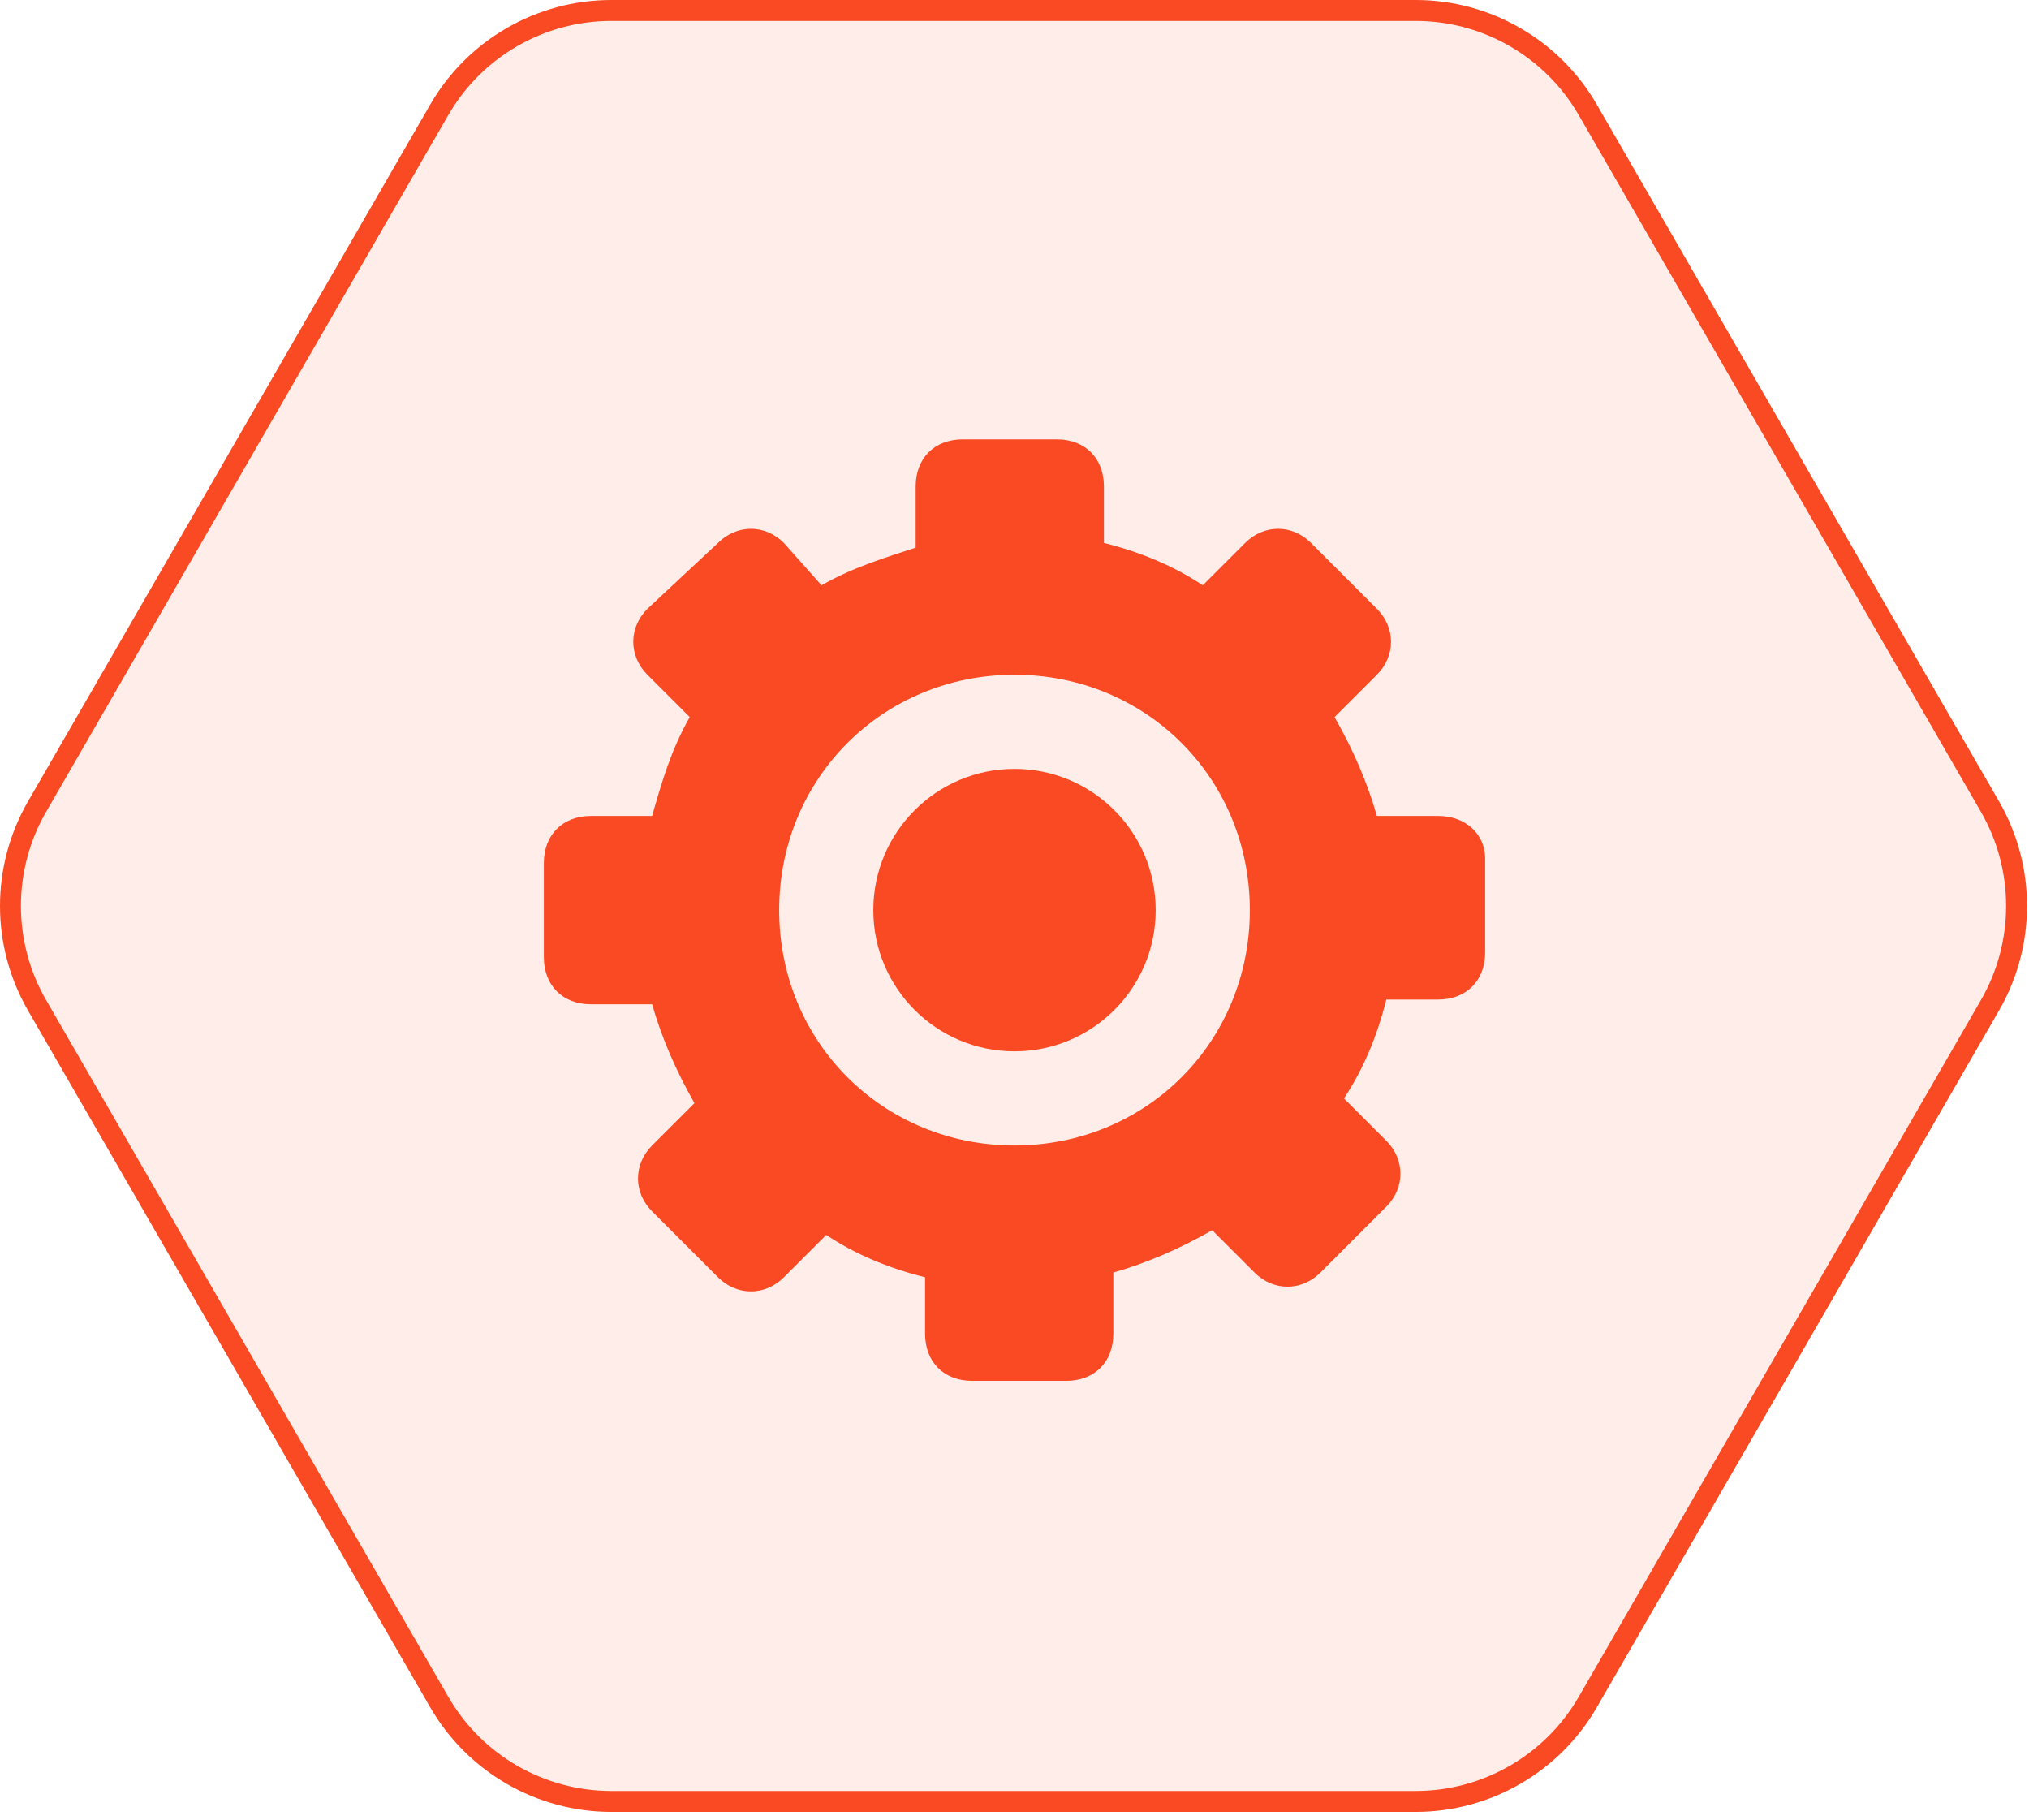 <svg width="194" height="174" viewBox="0 0 194 174" fill="none" xmlns="http://www.w3.org/2000/svg">
<g clip-path="url(#clip0_100_159)">
<path d="M151.813 10.5L190.266 77.103C193.66 82.981 193.66 90.224 190.266 96.103L151.813 162.705C148.419 168.584 142.147 172.205 135.359 172.205H58.453C51.665 172.205 45.392 168.584 41.998 162.705L3.546 96.103C0.151 90.224 0.151 82.981 3.546 77.103L41.998 10.5C45.392 4.621 51.665 1 58.453 1H135.359C142.147 1 148.419 4.621 151.813 10.5Z" fill="#FA4A23" fill-opacity="0.1" stroke="#FA4A23" stroke-width="2"/>
<g clip-path="url(#clip1_100_159)">
<path d="M137.5 78H131.65C130.75 74.85 129.4 71.7 127.6 68.55L131.65 64.5C133.45 62.7 133.45 60 131.65 58.2L125.35 51.9C123.55 50.1 120.85 50.1 119.05 51.9L115 55.95C112.3 54.15 109.15 52.8 105.55 51.9V46.5C105.55 43.8 103.75 42 101.05 42H92.05C89.35 42 87.55 43.8 87.55 46.5V52.35C84.85 53.25 81.7 54.15 78.55 55.95L74.95 51.9C73.15 50.1 70.45 50.1 68.65 51.9L61.9 58.2C60.1 60 60.1 62.7 61.9 64.5L65.95 68.55C64.15 71.7 63.25 74.85 62.35 78H56.5C53.8 78 52 79.8 52 82.5V91.5C52 94.2 53.8 96 56.5 96H62.35C63.25 99.15 64.6 102.3 66.4 105.45L62.35 109.5C60.55 111.3 60.55 114 62.35 115.8L68.65 122.1C70.45 123.9 73.15 123.9 74.95 122.1L79 118.05C81.7 119.85 84.85 121.2 88.45 122.1V127.5C88.45 130.2 90.25 132 92.95 132H101.95C104.65 132 106.45 130.2 106.45 127.5V121.65C109.6 120.75 112.75 119.4 115.9 117.6L119.95 121.65C121.75 123.45 124.45 123.45 126.25 121.65L132.55 115.35C134.35 113.55 134.35 110.85 132.55 109.05L128.5 105C130.3 102.3 131.65 99.15 132.55 95.55H137.5C140.2 95.55 142 93.75 142 91.05V82.05C142 79.8 140.2 78 137.5 78ZM97 109.5C84.4 109.5 74.5 99.6 74.5 87C74.5 74.4 84.4 64.5 97 64.5C109.6 64.5 119.5 74.4 119.5 87C119.5 99.6 109.6 109.5 97 109.5Z" fill="#FA4A23"/>
<path d="M97 100.5C104.456 100.5 110.5 94.456 110.5 87C110.5 79.544 104.456 73.5 97 73.5C89.544 73.5 83.5 79.544 83.5 87C83.5 94.456 89.544 100.5 97 100.5Z" fill="#FA4A23"/>
</g>
</g>
<defs>
<clipPath id="clip0_100_159">
<rect width="194" height="174" fill="white"/>
</clipPath>
<clipPath id="clip1_100_159">
<rect width="90" height="90" fill="white" transform="translate(52 42)"/>
</clipPath>
</defs>
</svg>
